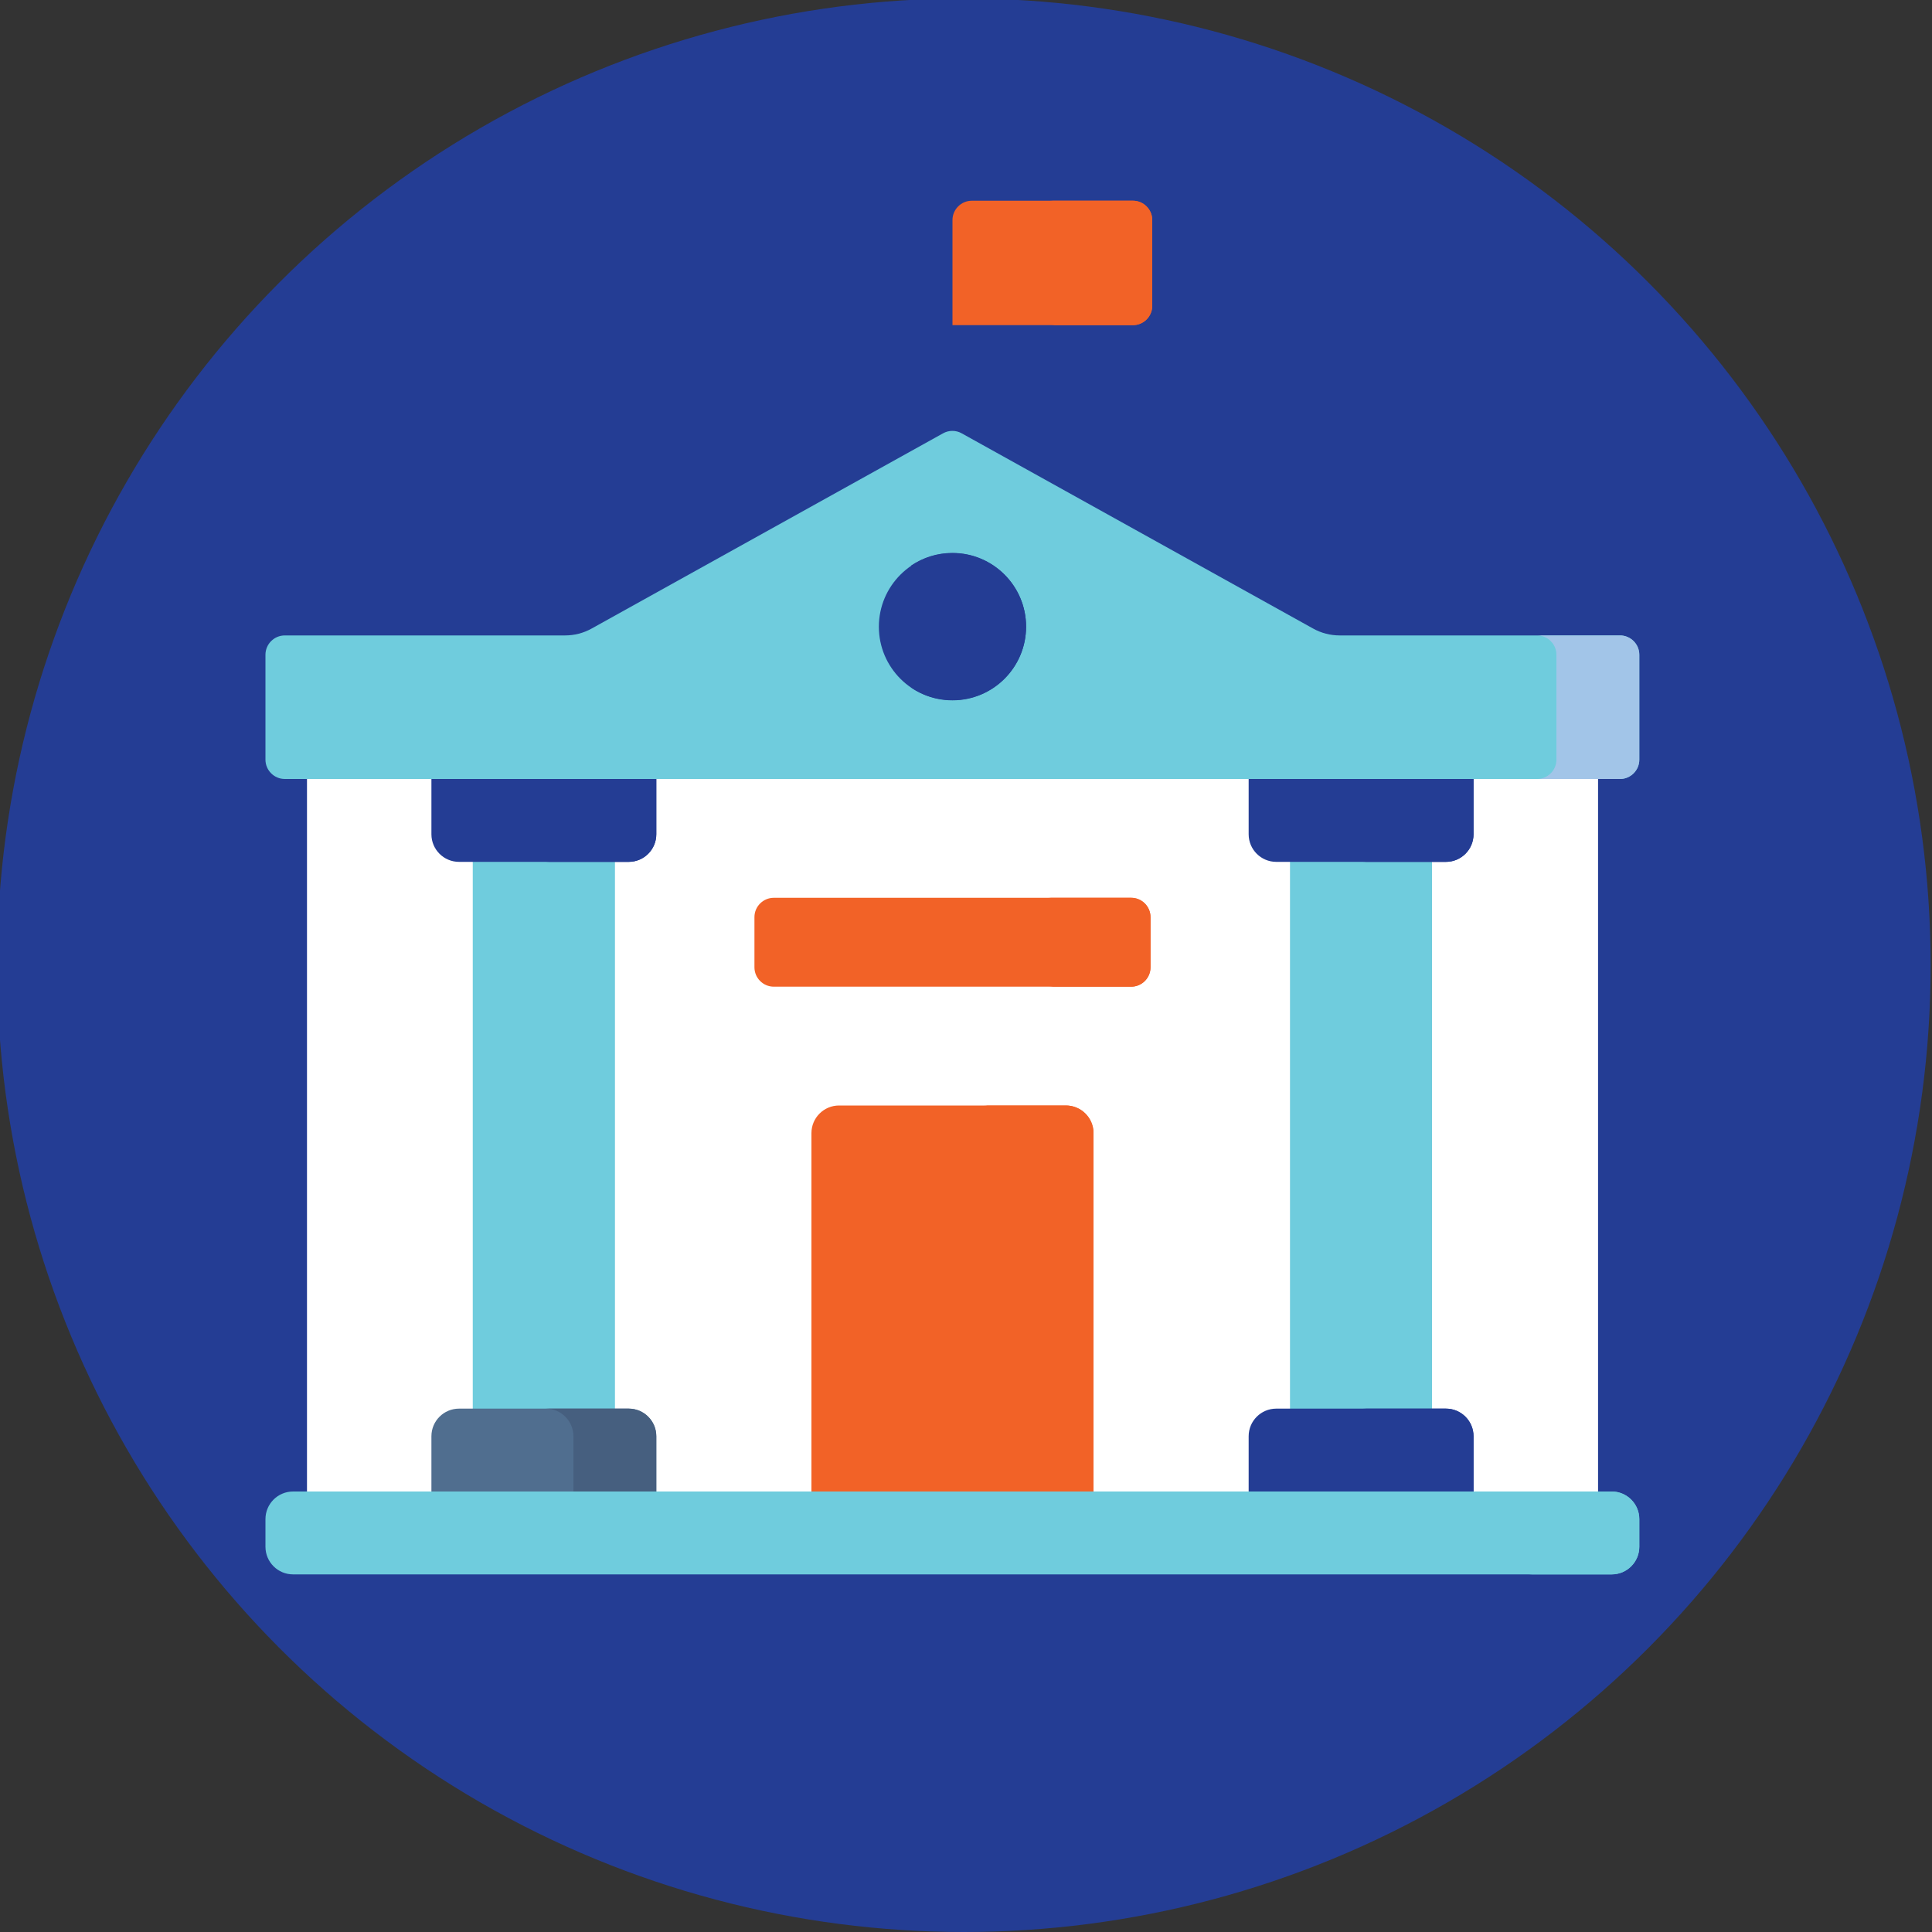 <?xml version="1.0" encoding="UTF-8"?><svg xmlns="http://www.w3.org/2000/svg" viewBox="0 0 100 100"><rect x="0" y="0" width="100" height="100" fill="#333333" stroke="none"/><defs><style>.cls-1{fill:#506e8f;}.cls-1,.cls-2,.cls-3,.cls-4,.cls-5,.cls-6,.cls-7{stroke-width:0px;}.cls-2{fill:#465f7f;}.cls-3{fill:#6fccdd;}.cls-4{fill:#a2c5e8;}.cls-5{fill:#243d94;}.cls-6{fill:#fff;}.cls-7{fill:#f26227;}</style></defs><g id="Layer_3"><circle class="cls-5" cx="49.89" cy="49.96" r="50.04"/></g><g id="Layer_1_copy"><path class="cls-6" d="m15.89,38.13h66.82v39.69H15.89v-39.69Z"/><path class="cls-6" d="m78.41,38.13h4.29v39.69h-4.29v-39.69Z"/><path class="cls-7" d="m58.64,16.83h-9.34v-5.44c0-.55.45-1,1-1h8.34c.55,0,1,.45,1,1v4.44c0,.55-.45,1-1,1Z"/><path class="cls-7" d="m58.64,10.39h-4.29c.55,0,1,.45,1,1v4.44c0,.55-.45,1-1,1h4.29c.55,0,1-.45,1-1v-4.44c0-.55-.45-1-1-1Z"/><path class="cls-3" d="m83.85,40.32H14.74c-.55,0-1-.45-1-1v-5.43c0-.55.45-1,1-1h14.5c.49,0,.96-.12,1.39-.36l18.18-10.1c.3-.17.67-.17.97,0l18.18,10.1c.43.24.9.36,1.39.36h14.5c.55,0,1,.45,1,1v5.43c0,.55-.45,1-1,1h0Z"/><path class="cls-4" d="m83.85,32.89h-4.29c.55,0,1,.45,1,1v5.43c0,.55-.45,1-1,1h4.29c.55,0,1-.45,1-1v-5.43c0-.55-.45-1-1-1h0Z"/><circle class="cls-5" cx="49.3" cy="32.44" r="3.81"/><path class="cls-5" d="m49.3,28.62c-.8,0-1.53.24-2.15.66,1.01.69,1.67,1.84,1.67,3.15s-.66,2.47-1.67,3.15c.61.42,1.35.66,2.15.66,2.11,0,3.81-1.71,3.81-3.81s-1.71-3.81-3.81-3.81Z"/><path class="cls-3" d="m24.47,40.32h7.35v36.88h-7.35v-36.88Z"/><path class="cls-3" d="m27.53,40.32h4.29v36.88h-4.29v-36.88Z"/><path class="cls-5" d="m33.97,40.32h-11.64v2.86c0,.79.64,1.43,1.43,1.43h8.78c.79,0,1.43-.64,1.43-1.43v-2.86Z"/><path class="cls-5" d="m29.68,40.32v2.86c0,.79-.64,1.43-1.43,1.43h4.29c.79,0,1.43-.64,1.43-1.43v-2.86h-4.29Z"/><path class="cls-1" d="m32.54,72.91h-8.78c-.79,0-1.43.64-1.43,1.43v2.86h11.64v-2.86c0-.79-.64-1.43-1.43-1.43Z"/><path class="cls-2" d="m32.54,72.91h-4.29c.79,0,1.43.64,1.43,1.43v2.86h4.29v-2.86c0-.79-.64-1.43-1.43-1.43Z"/><path class="cls-3" d="m66.77,40.32h7.35v36.88h-7.35v-36.88Z"/><path class="cls-3" d="m69.83,40.32h4.29v36.88h-4.29v-36.88Z"/><path class="cls-5" d="m76.27,40.32h-11.64v2.86c0,.79.64,1.43,1.43,1.43h8.78c.79,0,1.43-.64,1.43-1.43v-2.86Z"/><path class="cls-5" d="m71.98,40.32v2.86c0,.79-.64,1.43-1.43,1.43h4.29c.79,0,1.43-.64,1.43-1.43v-2.86h-4.29Z"/><path class="cls-5" d="m74.84,72.91h-8.78c-.79,0-1.43.64-1.43,1.43v2.86h11.64v-2.86c0-.79-.64-1.43-1.43-1.43Z"/><path class="cls-5" d="m74.84,72.91h-4.29c.79,0,1.43.64,1.43,1.43v2.86h4.29v-2.86c0-.79-.64-1.43-1.43-1.43Z"/><path class="cls-7" d="m56.6,77.2h-14.6v-18.55c0-.79.64-1.43,1.43-1.43h11.74c.79,0,1.43.64,1.43,1.43v18.55Z"/><path class="cls-7" d="m55.17,57.22h-4.29c.79,0,1.43.64,1.43,1.43v18.55h4.29v-18.55c0-.79-.64-1.43-1.43-1.43h0Z"/><path class="cls-7" d="m58.55,51.07h-18.5c-.55,0-1-.45-1-1v-2.6c0-.55.45-1,1-1h18.5c.55,0,1,.45,1,1v2.6c0,.55-.45,1-1,1Z"/><path class="cls-7" d="m58.55,46.47h-4.29c.55,0,1,.45,1,1v2.6c0,.55-.45,1-1,1h4.29c.55,0,1-.45,1-1v-2.6c0-.55-.45-1-1-1Z"/><path class="cls-3" d="m15.17,77.2h68.25c.79,0,1.43.64,1.43,1.43v1.43c0,.79-.64,1.43-1.43,1.43H15.17c-.79,0-1.43-.64-1.43-1.43v-1.43c0-.79.64-1.43,1.43-1.43Z"/><path class="cls-3" d="m83.42,77.2h-4.29c.79,0,1.43.64,1.43,1.43v1.43c0,.79-.64,1.43-1.43,1.43h4.29c.79,0,1.43-.64,1.43-1.43v-1.43c0-.79-.64-1.43-1.43-1.43Z"/></g></svg>